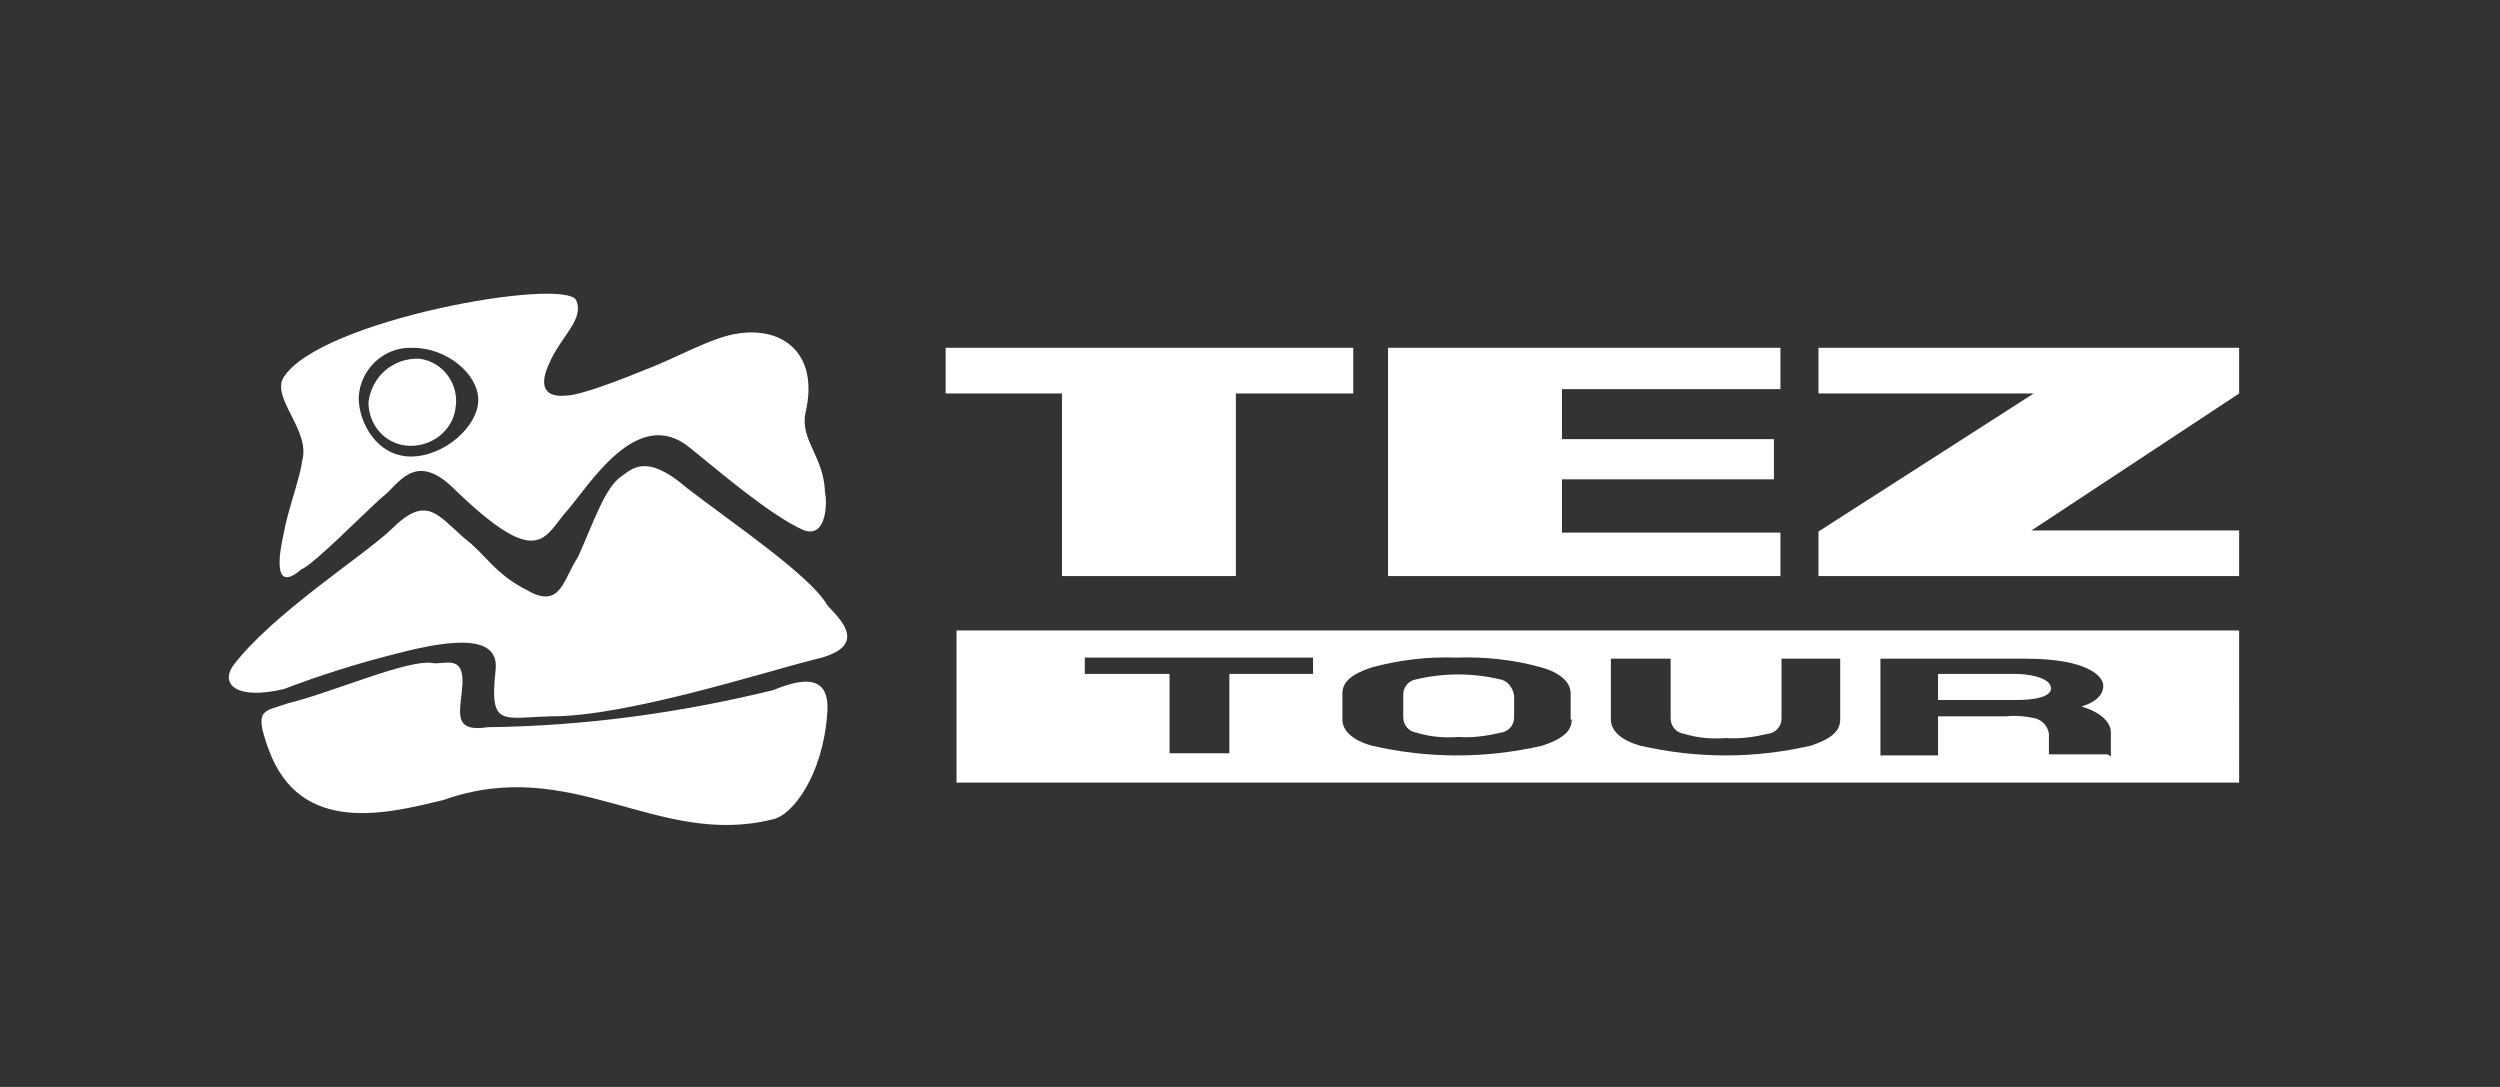 <?xml version="1.0" encoding="utf-8"?>
<!-- Generator: Adobe Illustrator 21.1.0, SVG Export Plug-In . SVG Version: 6.00 Build 0)  -->
<svg version="1.1" id="tez_color" xmlns="http://www.w3.org/2000/svg" xmlns:xlink="http://www.w3.org/1999/xlink" x="0px" y="0px"
	 width="230px" height="100px" viewBox="0 0 230 100" style="enable-background:new 0 0 230 100;" xml:space="preserve">
<rect x="0" y="0" width="230" height="100" fill="#333333" stroke="none"/>
<style type="text/css">
	.st0{fill:#FFFFFF;}
</style>
<path class="st0" d="M167.3,32v4.2h19.8l-19.8,12.7V53H206v-4.2h-19.1L206,36.2V32H167.3z M127.7,53h36.1v-4h-20.1v-4.9h19.5v-3.7
	h-19.5v-4.6h20.1V32h-36.1V53z M87,32v4.2h10.7V53h16V36.2h10.8V32H87z"/>
<path class="st0" d="M185.5,62h-7.2v2.4h7c0.8,0,3.4,0,3.4-1.1C188.6,62.2,186.2,62,185.5,62z M138,62.5c-2.5-0.6-5.2-0.6-7.7,0
	c-0.7,0.1-1.2,0.7-1.2,1.4V66c0,0.7,0.5,1.3,1.2,1.4c1.3,0.4,2.6,0.5,3.9,0.4c1.3,0.1,2.6-0.1,3.9-0.4c0.7-0.1,1.2-0.7,1.2-1.4V64
	C139.2,63.3,138.7,62.6,138,62.5z M88,58v14h118V58H88z M120.9,62h-7.8v7.3h-5.5V62h-7.8v-1.5h21V62H120.9z M144.6,66.2
	c0,1.1-0.9,1.8-2.7,2.4c-5.2,1.2-10.5,1.2-15.7,0c-1.8-0.5-2.7-1.4-2.7-2.4v-2.4c0-1.1,0.9-1.8,2.7-2.4c2.6-0.7,5.2-1,7.8-0.9
	c2.6-0.1,5.3,0.2,7.8,0.9c1.8,0.5,2.7,1.4,2.7,2.4V66.2z M169.3,66.2c0,1.1-0.9,1.8-2.7,2.4c-5.2,1.2-10.5,1.2-15.7,0
	c-1.8-0.5-2.7-1.4-2.7-2.4v-5.6h5.5v5.5c0,0.7,0.5,1.3,1.2,1.4c1.3,0.4,2.6,0.5,3.9,0.4c1.3,0.1,2.6-0.1,3.9-0.4
	c0.7-0.1,1.2-0.7,1.2-1.4v-5.5h5.4v5.6H169.3L169.3,66.2z M193.9,69.4h-5.4v-1.9c-0.1-0.7-0.6-1.2-1.2-1.4c-0.9-0.2-1.8-0.3-2.7-0.2
	h-6.3v3.6H173v-8.9h13.4c5.4,0,7.1,1.5,7.1,2.5s-1,1.6-2,1.9c1.7,0.5,2.7,1.4,2.7,2.4v2.2L193.9,69.4L193.9,69.4z"/>
<path class="st0" d="M21.4,61.3C25,56.5,33.5,51.1,36,48.7c3.2-3.2,4.2-1.4,6.7,0.8c2,1.5,2.8,3.3,5.8,4.8c3.1,1.8,3.3-1,4.7-3.1
	c1.5-3.4,2.5-6.4,4-7.4c0.9-0.6,2.2-2.2,6,1.1c4.3,3.3,11.1,7.9,12.8,10.6c0.3,0.7,4.9,3.9-1.2,5.2c-4.7,1.2-17.2,5.2-24,5.2
	C46.2,66,45,67,45.6,61.6c0.3-3.1-3.6-2.9-9-1.5c-3.6,0.9-7.1,2-10.5,3.3C21.8,64.4,20.3,63,21.4,61.3L21.4,61.3L21.4,61.3z"/>
<path class="st0" d="M24.7,68.9c-1.4-3.8-0.4-3.4,1.8-4.2c3.8-0.9,11.1-4.1,13.3-3.7c1.1,0.2,3.1-1,2.7,2.5
	c-0.2,2.1-0.8,3.9,2.4,3.4c8.8-0.1,17.6-1.3,26.2-3.4c1.8-0.7,5.4-2.1,5,2.2c-0.4,5.6-3.2,9.4-5.1,9.7c-10.6,2.6-18.4-6-30.2-1.8
	C35.8,74.8,27.6,77,24.7,68.9L24.7,68.9L24.7,68.9z"/>
<path class="st0" d="M75.9,45.3c-0.1-3.3-2.3-4.8-1.8-7.3c1.3-5.5-2.1-8-6.3-7.3c-2.2,0.3-5.8,2.3-7.9,3.1c-2.7,1.1-6.5,2.6-7.9,2.6
	c-2.3,0.2-2.2-1.4-1.5-2.9c1.1-2.6,3.3-4.1,2.5-5.9c-1.2-2.1-23.5,1.8-26.9,7.1l0,0c-1.2,1.9,2.5,4.9,1.7,7.7
	c-0.2,1.6-1.4,4.8-1.7,6.7c-0.3,1.3-1.2,5.7,1.6,3.3c1.2-0.5,5.7-5.1,7.5-6.7c1.4-1,2.9-4.3,6.5-0.8c7.6,7.4,8.3,4.7,10.2,2.4
	c2.2-2.4,6.7-10.3,11.7-6c1.9,1.5,7.3,6.2,10.4,7.5C76.1,49.5,76.1,46.1,75.9,45.3z M37.8,42c-3.1,0-4.8-3.1-4.8-5.4
	c0.1-2.6,2.3-4.7,4.9-4.6c0,0,0,0,0.1,0c3.1,0,6,2.4,6,4.8S40.9,42,37.8,42z"/>
<path class="st0" d="M38.6,33c2.2,0.3,3.7,2.4,3.3,4.6c-0.3,2.1-2.3,3.6-4.5,3.4c-2-0.2-3.5-1.9-3.5-4C34.2,34.6,36.2,32.9,38.6,33
	L38.6,33L38.6,33z"/>
</svg>
